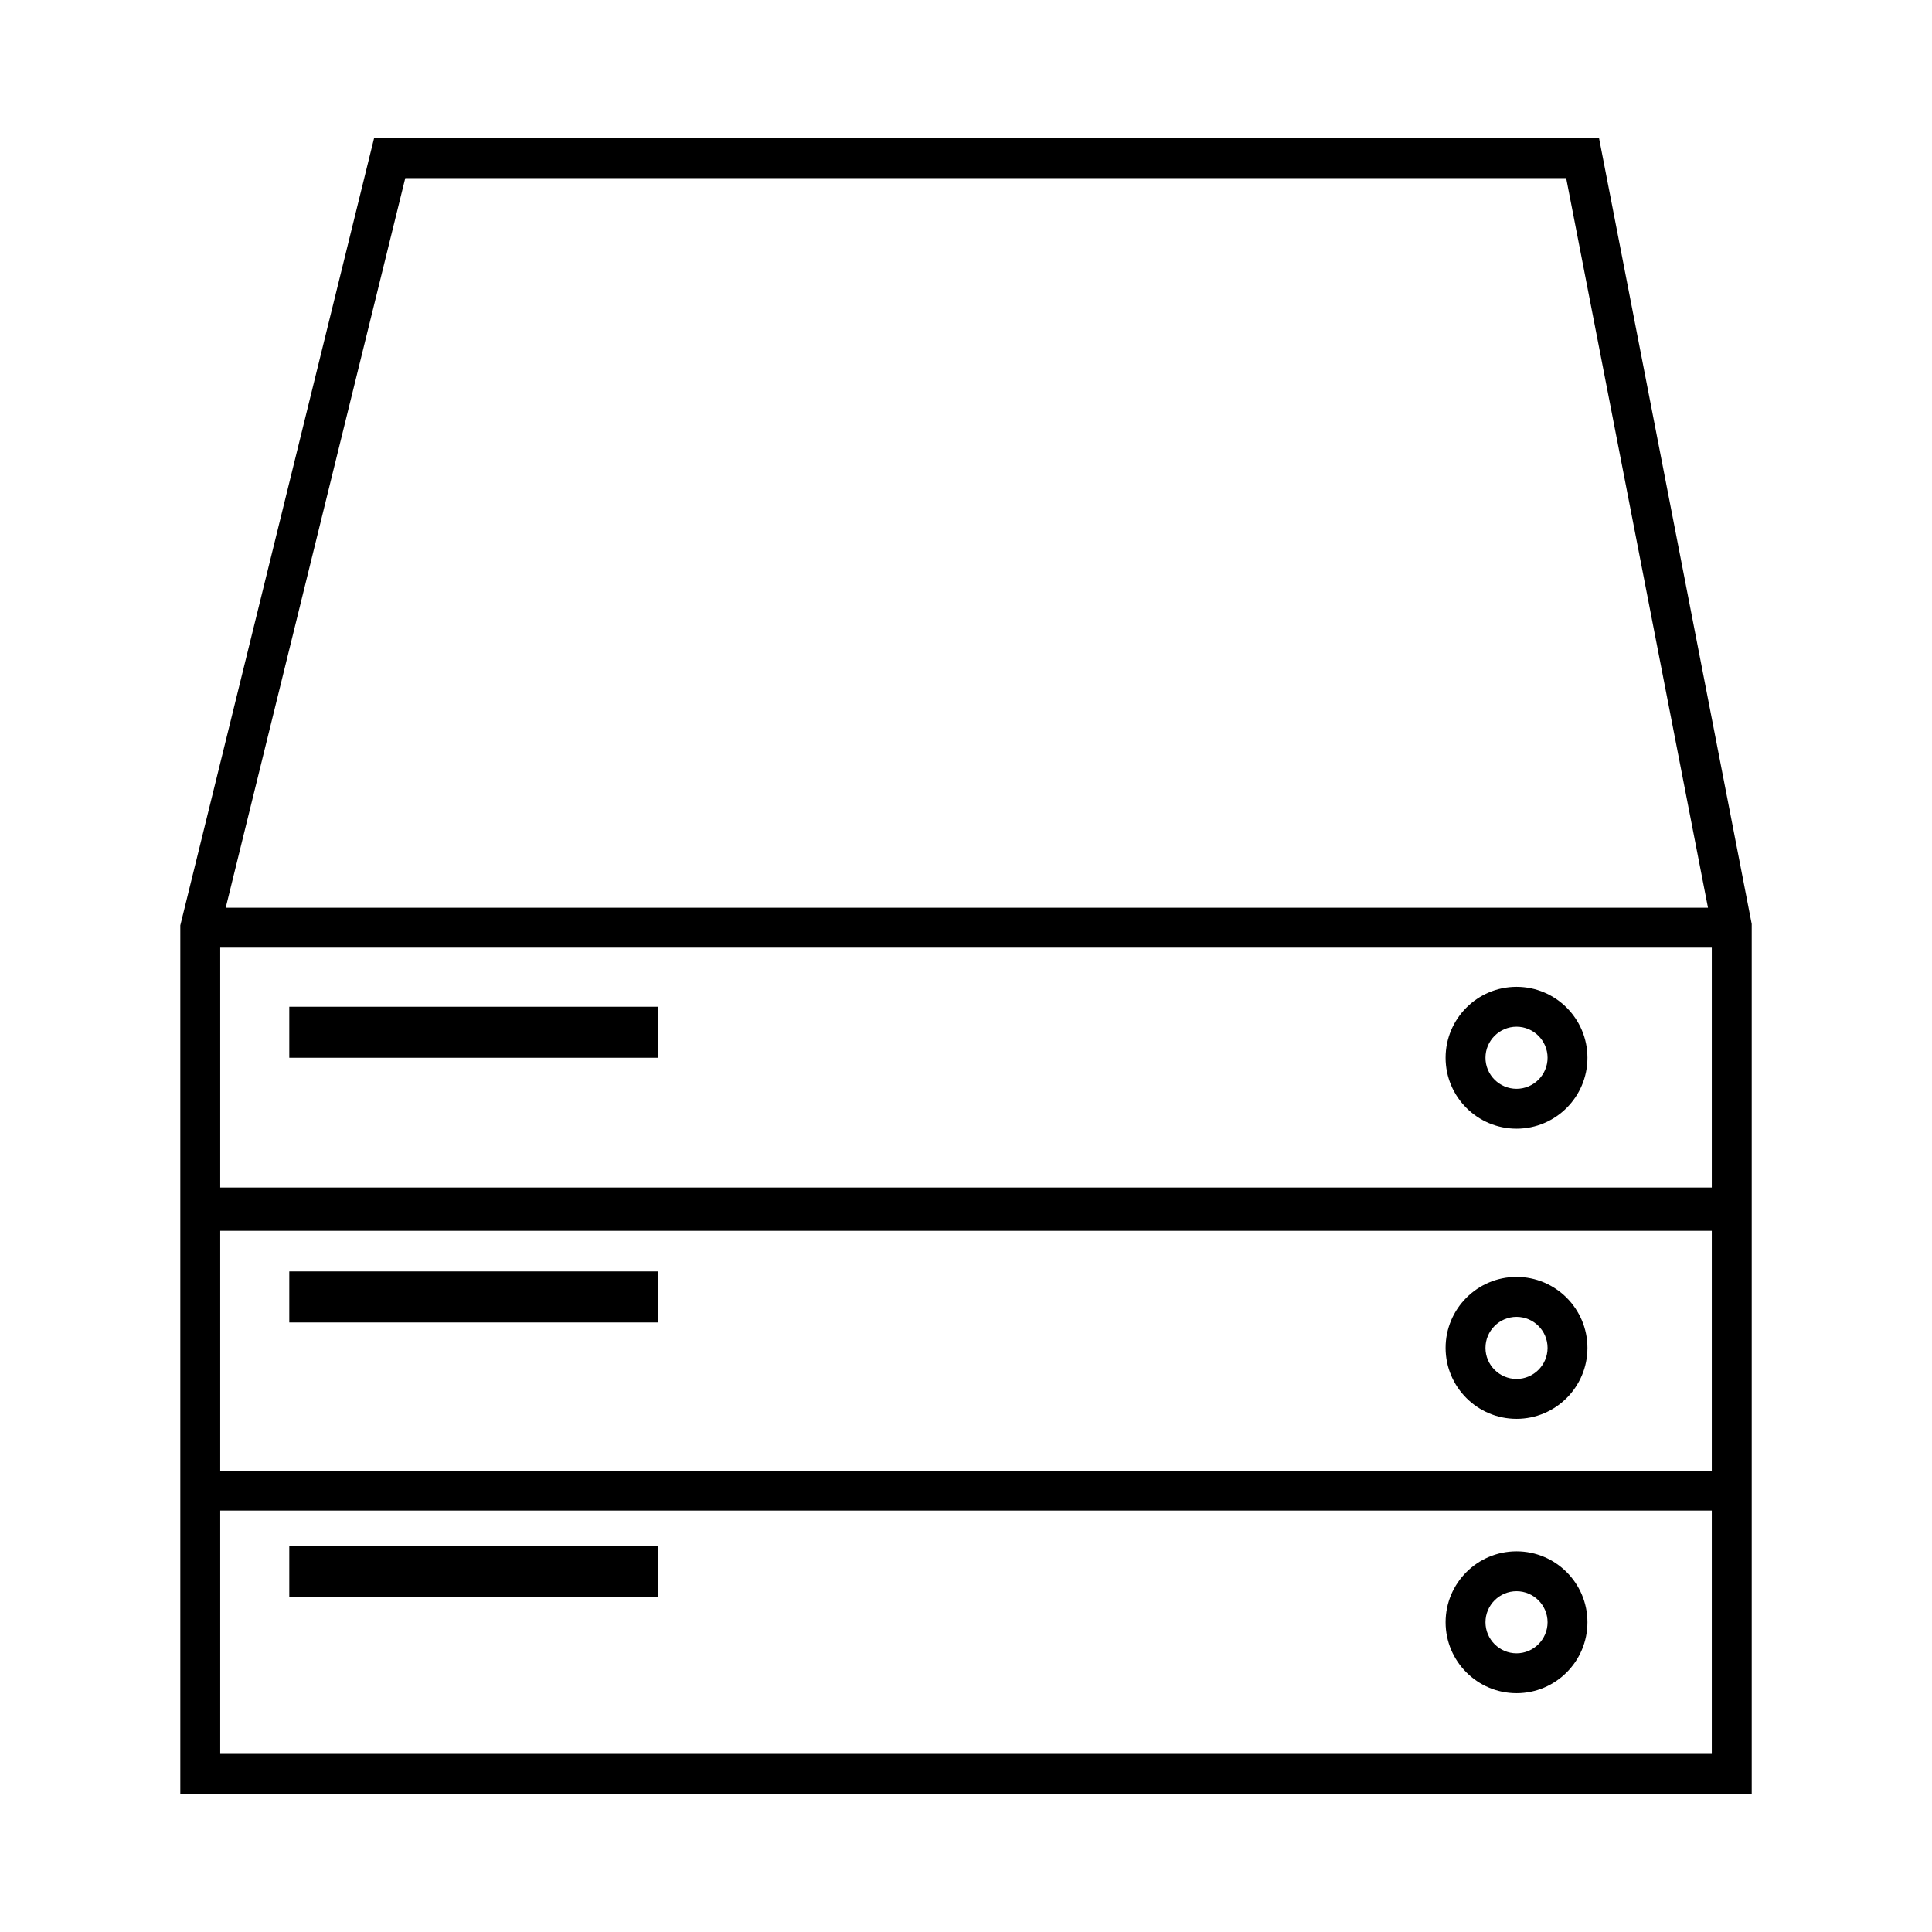 <?xml version="1.0" encoding="utf-8"?>
<!-- Generator: Adobe Illustrator 15.0.0, SVG Export Plug-In . SVG Version: 6.00 Build 0)  -->
<!DOCTYPE svg PUBLIC "-//W3C//DTD SVG 1.1//EN" "http://www.w3.org/Graphics/SVG/1.1/DTD/svg11.dtd">
<svg version="1.1" id="Layer_1" xmlns="http://www.w3.org/2000/svg" xmlns:xlink="http://www.w3.org/1999/xlink" x="0px" y="0px"
	 width="64px" height="64px" viewBox="0 0 64 64" enable-background="new 0 0 64 64" xml:space="preserve">
<g>
	<path d="M58.027,30.604L52.971,4.58h-40.58L5.973,30.654v0.739v7.946v1.434v7.945v1.322v9.38h52.055v-9.38v-1.322v-7.945v-1.434
		v-7.946V30.604z M13.425,5.9h38.456l4.698,24.17H7.477L13.425,5.9z M56.705,58.1H7.295v-8.06h49.41V58.1z M56.705,48.718H7.295
		v-7.945h49.41V48.718z M56.705,39.339H7.295v-7.946h49.41V39.339z"/>
	<path d="M50.237,37.389c1.296,0,2.349-1.053,2.349-2.349s-1.053-2.35-2.349-2.35s-2.35,1.054-2.35,2.35
		S48.941,37.389,50.237,37.389z M50.237,34.011c0.566,0,1.028,0.463,1.028,1.029s-0.462,1.028-1.028,1.028s-1.029-0.462-1.029-1.028
		S49.671,34.011,50.237,34.011z"/>
	<path d="M50.237,47.001c1.296,0,2.349-1.054,2.349-2.35s-1.053-2.351-2.349-2.351s-2.35,1.055-2.35,2.351
		S48.941,47.001,50.237,47.001z M50.237,43.623c0.566,0,1.028,0.46,1.028,1.028c0,0.566-0.462,1.029-1.028,1.029
		s-1.029-0.463-1.029-1.029C49.208,44.083,49.671,43.623,50.237,43.623z"/>
	<path d="M50.237,56.089c1.296,0,2.349-1.054,2.349-2.35s-1.053-2.349-2.349-2.349s-2.35,1.053-2.35,2.349
		S48.941,56.089,50.237,56.089z M50.237,52.711c0.566,0,1.028,0.462,1.028,1.028s-0.462,1.029-1.028,1.029s-1.029-0.463-1.029-1.029
		S49.671,52.711,50.237,52.711z"/>
	<rect x="9.583" y="33.35" width="12.219" height="1.69"/>
	<rect x="9.583" y="42.118" width="12.219" height="1.69"/>
	<rect x="9.583" y="51.207" width="12.219" height="1.689"/>
</g>
</svg>
